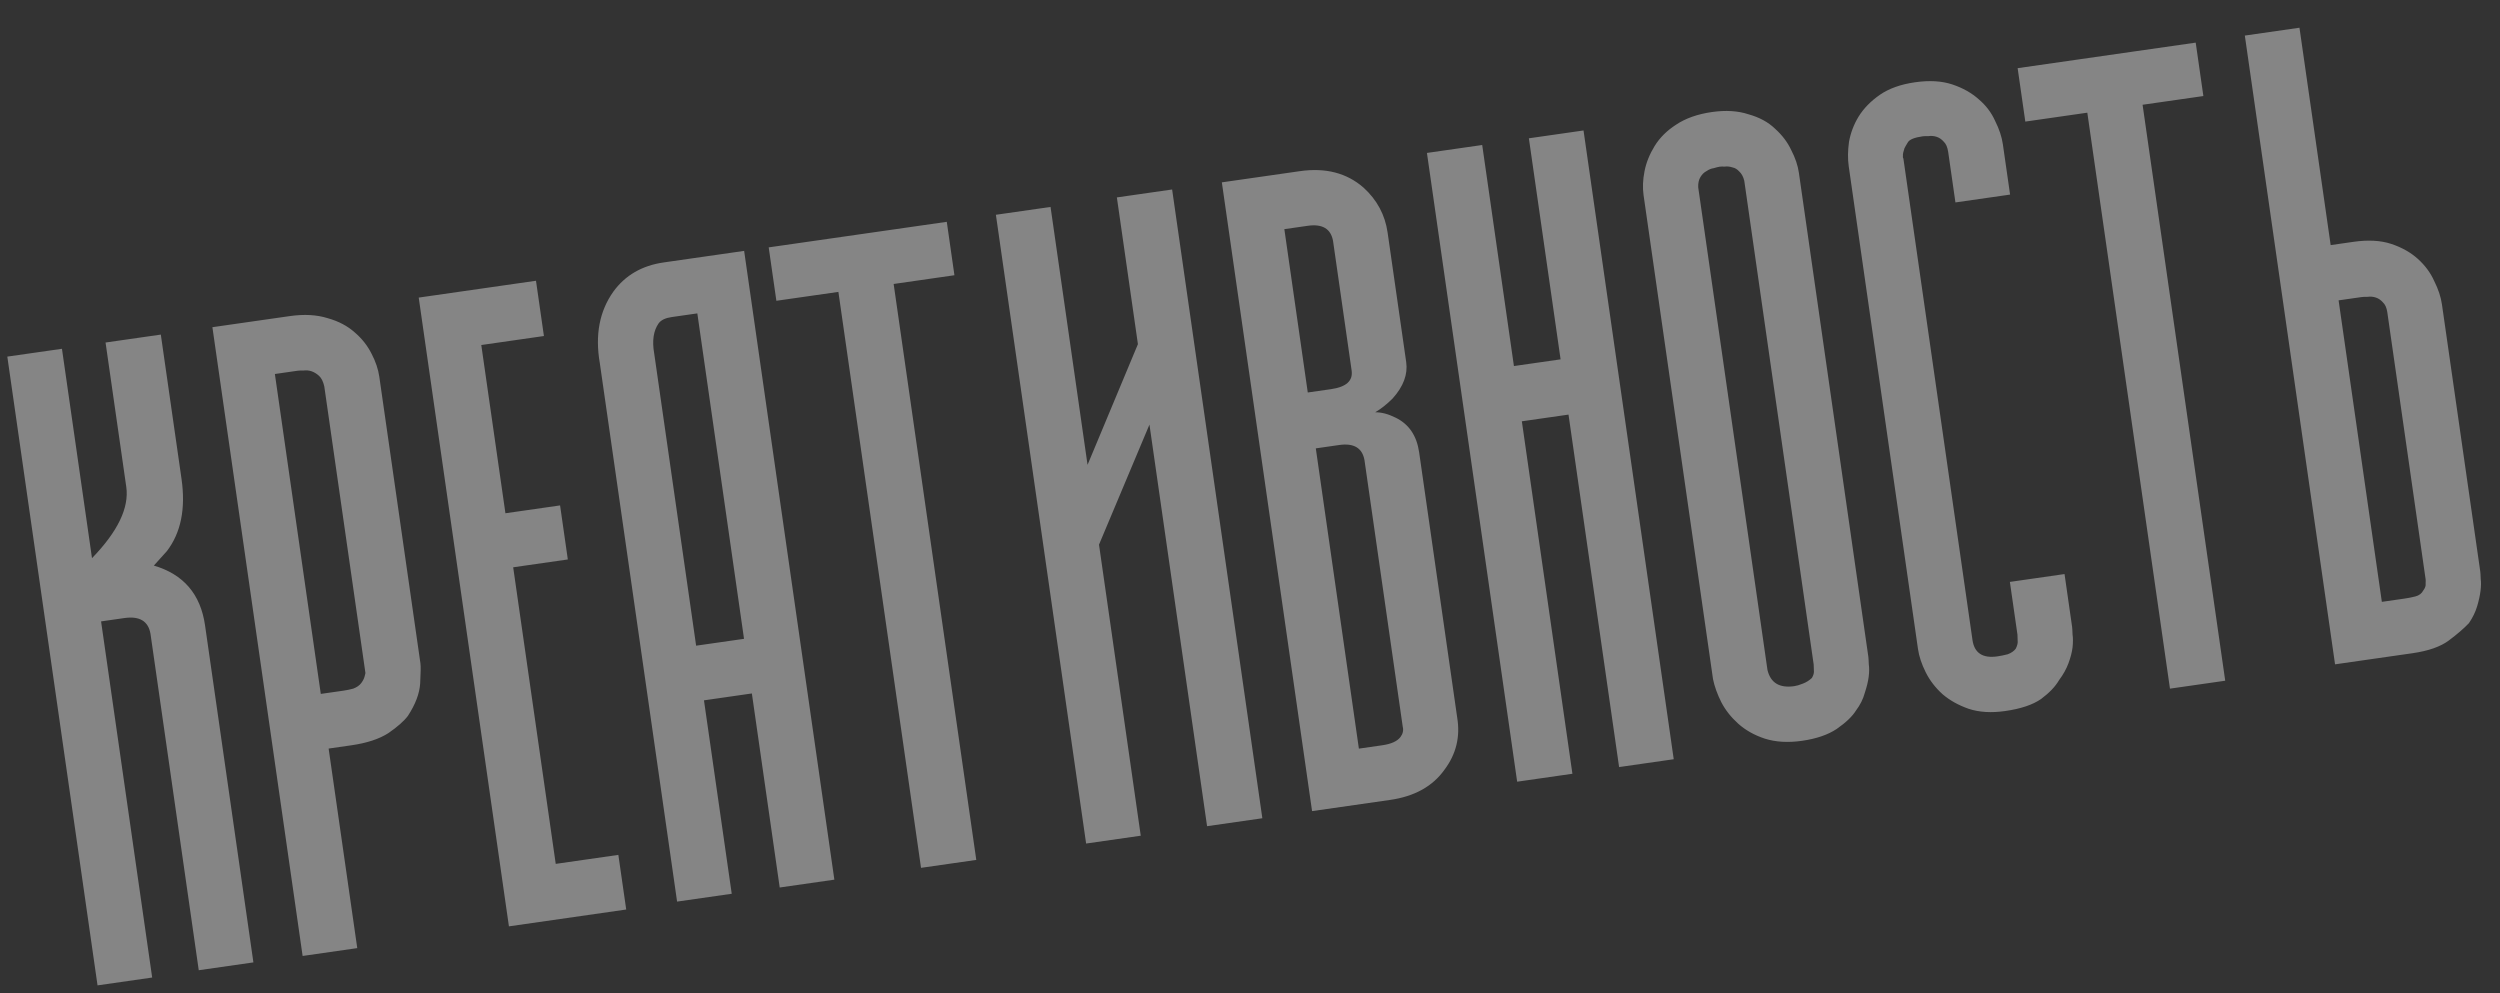 <?xml version="1.0" encoding="UTF-8"?> <svg xmlns="http://www.w3.org/2000/svg" width="146" height="58" viewBox="0 0 146 58" fill="none"><rect x="0" y="0" width="146" height="58" fill="#333333" stroke="none"/><path d="M9.743 32.189C9.49 32.469 9.238 32.75 8.985 33.03C10.717 33.538 11.713 34.7 11.974 36.517L14.799 56.204L11.607 56.661L8.788 37.011C8.658 36.273 8.15 35.968 7.266 36.094L5.903 36.29L8.887 57.088L5.696 57.546L0.427 20.826L3.618 20.369L5.373 32.597C6.882 31.038 7.549 29.649 7.374 28.43L6.164 20.003L9.392 19.54L10.601 27.967C10.851 29.712 10.565 31.12 9.743 32.189ZM16.922 18.46C17.759 18.34 18.497 18.38 19.136 18.581C19.771 18.759 20.299 19.037 20.719 19.415C21.136 19.77 21.464 20.187 21.703 20.665C21.939 21.119 22.088 21.561 22.15 21.991L24.553 38.738C24.577 38.905 24.572 39.296 24.538 39.911C24.501 40.502 24.262 41.134 23.822 41.807C23.597 42.108 23.218 42.443 22.685 42.812C22.149 43.157 21.427 43.395 20.519 43.525L19.192 43.716L20.864 55.37L17.673 55.828L12.404 19.108L15.595 18.65L16.922 18.46ZM21.095 39.893C21.198 39.756 21.264 39.624 21.295 39.498C21.309 39.423 21.324 39.36 21.341 39.308L21.326 39.201L18.938 22.562C18.873 22.279 18.77 22.074 18.63 21.948C18.49 21.821 18.343 21.733 18.19 21.681C18.036 21.63 17.875 21.617 17.708 21.641C17.561 21.637 17.452 21.641 17.38 21.651L16.053 21.842L18.734 40.524L20.061 40.334C20.252 40.306 20.442 40.267 20.629 40.216C20.838 40.137 20.993 40.029 21.095 39.893ZM31.765 19.624L28.107 20.149L29.517 29.974L32.709 29.516L33.161 32.672L29.97 33.13L32.455 50.45L36.112 49.925L36.571 53.116L29.721 54.099L24.453 17.379L31.302 16.396L31.765 19.624ZM40.654 37.708L43.451 37.307L40.724 18.302L39.218 18.518C38.86 18.569 38.609 18.691 38.465 18.882C38.162 19.316 38.075 19.902 38.205 20.639L40.654 37.708ZM38.761 15.326L43.458 14.652L48.727 51.372L45.535 51.83L43.909 40.498L41.112 40.9L42.733 52.196L39.542 52.653L35.029 21.205C34.745 19.562 35.009 18.17 35.821 17.029C36.514 16.076 37.493 15.508 38.761 15.326ZM55.292 12.954L55.739 16.074L52.189 16.584L57.015 50.219L53.788 50.682L48.962 17.047L45.34 17.566L44.892 14.447L48.514 13.927L51.742 13.464L55.292 12.954ZM65.225 11.529L68.452 11.066L73.721 47.786L70.493 48.249L67.128 24.797L64.182 31.807L66.62 48.805L63.429 49.263L58.16 12.543L61.352 12.085L63.513 27.146L66.454 20.099L65.225 11.529ZM80.721 43.524C81.247 43.449 81.602 43.288 81.787 43.042C81.93 42.851 81.974 42.649 81.919 42.437L81.909 42.366L79.686 26.875C79.56 26.161 79.066 25.866 78.205 25.989L76.843 26.185L79.359 43.72L80.721 43.524ZM75.006 13.383L76.374 22.921L77.737 22.726C78.622 22.599 79.021 22.237 78.935 21.639L78.925 21.567L78.93 21.603L77.85 14.073C77.723 13.359 77.229 13.064 76.368 13.187L75.006 13.383ZM81.036 13.579L82.122 21.145C82.225 21.862 81.96 22.571 81.329 23.272C80.987 23.614 80.648 23.882 80.31 24.077C80.675 24.073 81.068 24.175 81.488 24.384C82.274 24.759 82.737 25.436 82.878 26.416L85.101 41.908C85.286 43.028 85.04 44.039 84.365 44.941C83.675 45.918 82.614 46.51 81.179 46.716L76.625 47.369L71.356 10.649L75.911 9.996C77.417 9.78 78.658 10.102 79.636 10.962C80.422 11.679 80.888 12.551 81.036 13.579ZM89.286 8.077L92.478 7.619L97.746 44.339L94.555 44.797L91.601 24.213L88.876 24.604L91.829 45.188L88.602 45.651L83.333 8.931L86.561 8.468L88.413 21.377L91.138 20.986L89.286 8.077ZM105.241 43.263C104.428 43.38 103.702 43.338 103.063 43.136C102.448 42.932 101.931 42.64 101.51 42.261C101.09 41.883 100.762 41.466 100.526 41.012C100.287 40.534 100.124 40.081 100.039 39.655L95.984 11.398C95.922 10.967 95.941 10.501 96.04 9.999C96.138 9.497 96.336 9.005 96.633 8.523C96.93 8.041 97.346 7.628 97.882 7.282C98.439 6.91 99.135 6.663 99.972 6.543C100.785 6.427 101.499 6.471 102.114 6.675C102.749 6.853 103.265 7.132 103.661 7.515C104.082 7.893 104.398 8.312 104.61 8.769C104.846 9.223 104.995 9.665 105.056 10.096L109.111 38.353C109.121 38.425 109.13 38.57 109.137 38.788C109.168 39.003 109.166 39.248 109.132 39.521C109.098 39.794 109.021 40.11 108.902 40.469C108.807 40.824 108.636 41.166 108.39 41.494C108.172 41.842 107.797 42.201 107.264 42.57C106.752 42.912 106.077 43.143 105.241 43.263ZM103.22 39.125C103.401 39.88 103.922 40.195 104.783 40.072C104.926 40.051 105.09 40.003 105.275 39.928C105.483 39.849 105.662 39.738 105.812 39.595C105.911 39.434 105.95 39.282 105.93 39.139C105.93 38.968 105.926 38.859 105.919 38.811L101.865 10.554C101.807 10.318 101.708 10.137 101.568 10.011C101.451 9.881 101.318 9.803 101.168 9.775C101.014 9.724 100.865 9.709 100.722 9.73C100.599 9.723 100.502 9.725 100.43 9.735C100.358 9.745 100.24 9.774 100.077 9.822C99.933 9.843 99.795 9.899 99.662 9.992C99.525 10.06 99.407 10.174 99.308 10.335C99.21 10.496 99.165 10.697 99.176 10.94L103.22 39.125ZM121.011 36.609C121.021 36.681 121.03 36.826 121.037 37.044C121.068 37.259 121.068 37.516 121.037 37.813C121.003 38.086 120.925 38.39 120.802 38.725C120.679 39.06 120.495 39.391 120.25 39.719C120.035 40.091 119.685 40.459 119.2 40.821C118.712 41.16 118.013 41.394 117.105 41.524C116.292 41.641 115.578 41.597 114.963 41.392C114.372 41.184 113.868 40.903 113.452 40.548C113.031 40.169 112.701 39.741 112.462 39.263C112.223 38.785 112.072 38.331 112.01 37.9L107.966 9.715C107.904 9.285 107.909 8.808 107.981 8.286C108.076 7.759 108.262 7.269 108.538 6.815C108.835 6.333 109.25 5.908 109.782 5.538C110.315 5.169 111 4.925 111.836 4.805C112.673 4.684 113.399 4.727 114.014 4.931C114.629 5.136 115.146 5.428 115.567 5.806C115.984 6.161 116.3 6.58 116.515 7.061C116.755 7.539 116.905 7.993 116.967 8.423L117.389 11.364L114.197 11.822L113.775 8.881C113.734 8.595 113.644 8.388 113.503 8.262C113.387 8.132 113.252 8.041 113.099 7.99C112.945 7.939 112.784 7.926 112.617 7.95C112.47 7.946 112.361 7.95 112.289 7.96C111.811 8.029 111.522 8.143 111.424 8.304C111.325 8.464 111.256 8.584 111.219 8.663C111.151 8.868 111.122 9.006 111.132 9.078C111.118 9.153 111.127 9.213 111.158 9.257L115.192 37.371C115.301 38.136 115.786 38.456 116.647 38.333C116.838 38.305 117.04 38.264 117.252 38.209C117.46 38.131 117.615 38.023 117.718 37.886C117.813 37.702 117.851 37.538 117.83 37.395C117.83 37.224 117.826 37.114 117.82 37.067L117.377 33.983L120.569 33.525L121.011 36.609ZM128.229 2.489L128.677 5.609L125.127 6.118L129.953 39.754L126.726 40.217L121.899 6.581L118.278 7.101L117.83 3.981L121.452 3.461L124.679 2.998L128.229 2.489ZM137.438 14.123C138.298 14 139.036 14.04 139.651 14.245C140.266 14.449 140.783 14.741 141.204 15.12C141.624 15.499 141.942 15.929 142.157 16.41C142.397 16.888 142.547 17.343 142.609 17.773L144.847 33.372C144.858 33.443 144.866 33.589 144.873 33.807C144.901 33.998 144.897 34.231 144.863 34.504C144.829 34.777 144.763 35.079 144.664 35.411C144.565 35.742 144.405 36.07 144.183 36.395C143.886 36.706 143.495 37.042 143.01 37.405C142.526 37.767 141.817 38.015 140.885 38.149L139.558 38.339L137.908 38.576L136.367 38.797L131.098 2.077L134.289 1.619L136.111 14.314L137.438 14.123ZM141.528 34.47C141.63 34.333 141.673 34.205 141.656 34.086C141.663 33.963 141.663 33.877 141.656 33.83L139.418 18.231C139.38 17.968 139.291 17.773 139.151 17.647C139.035 17.517 138.9 17.427 138.746 17.376C138.592 17.325 138.432 17.311 138.264 17.335C138.117 17.332 137.996 17.337 137.901 17.351L136.574 17.541L139.1 35.148L140.427 34.957C140.642 34.927 140.855 34.884 141.067 34.829C141.279 34.774 141.433 34.655 141.528 34.47Z" fill="white" fill-opacity="0.4"></path></svg> 